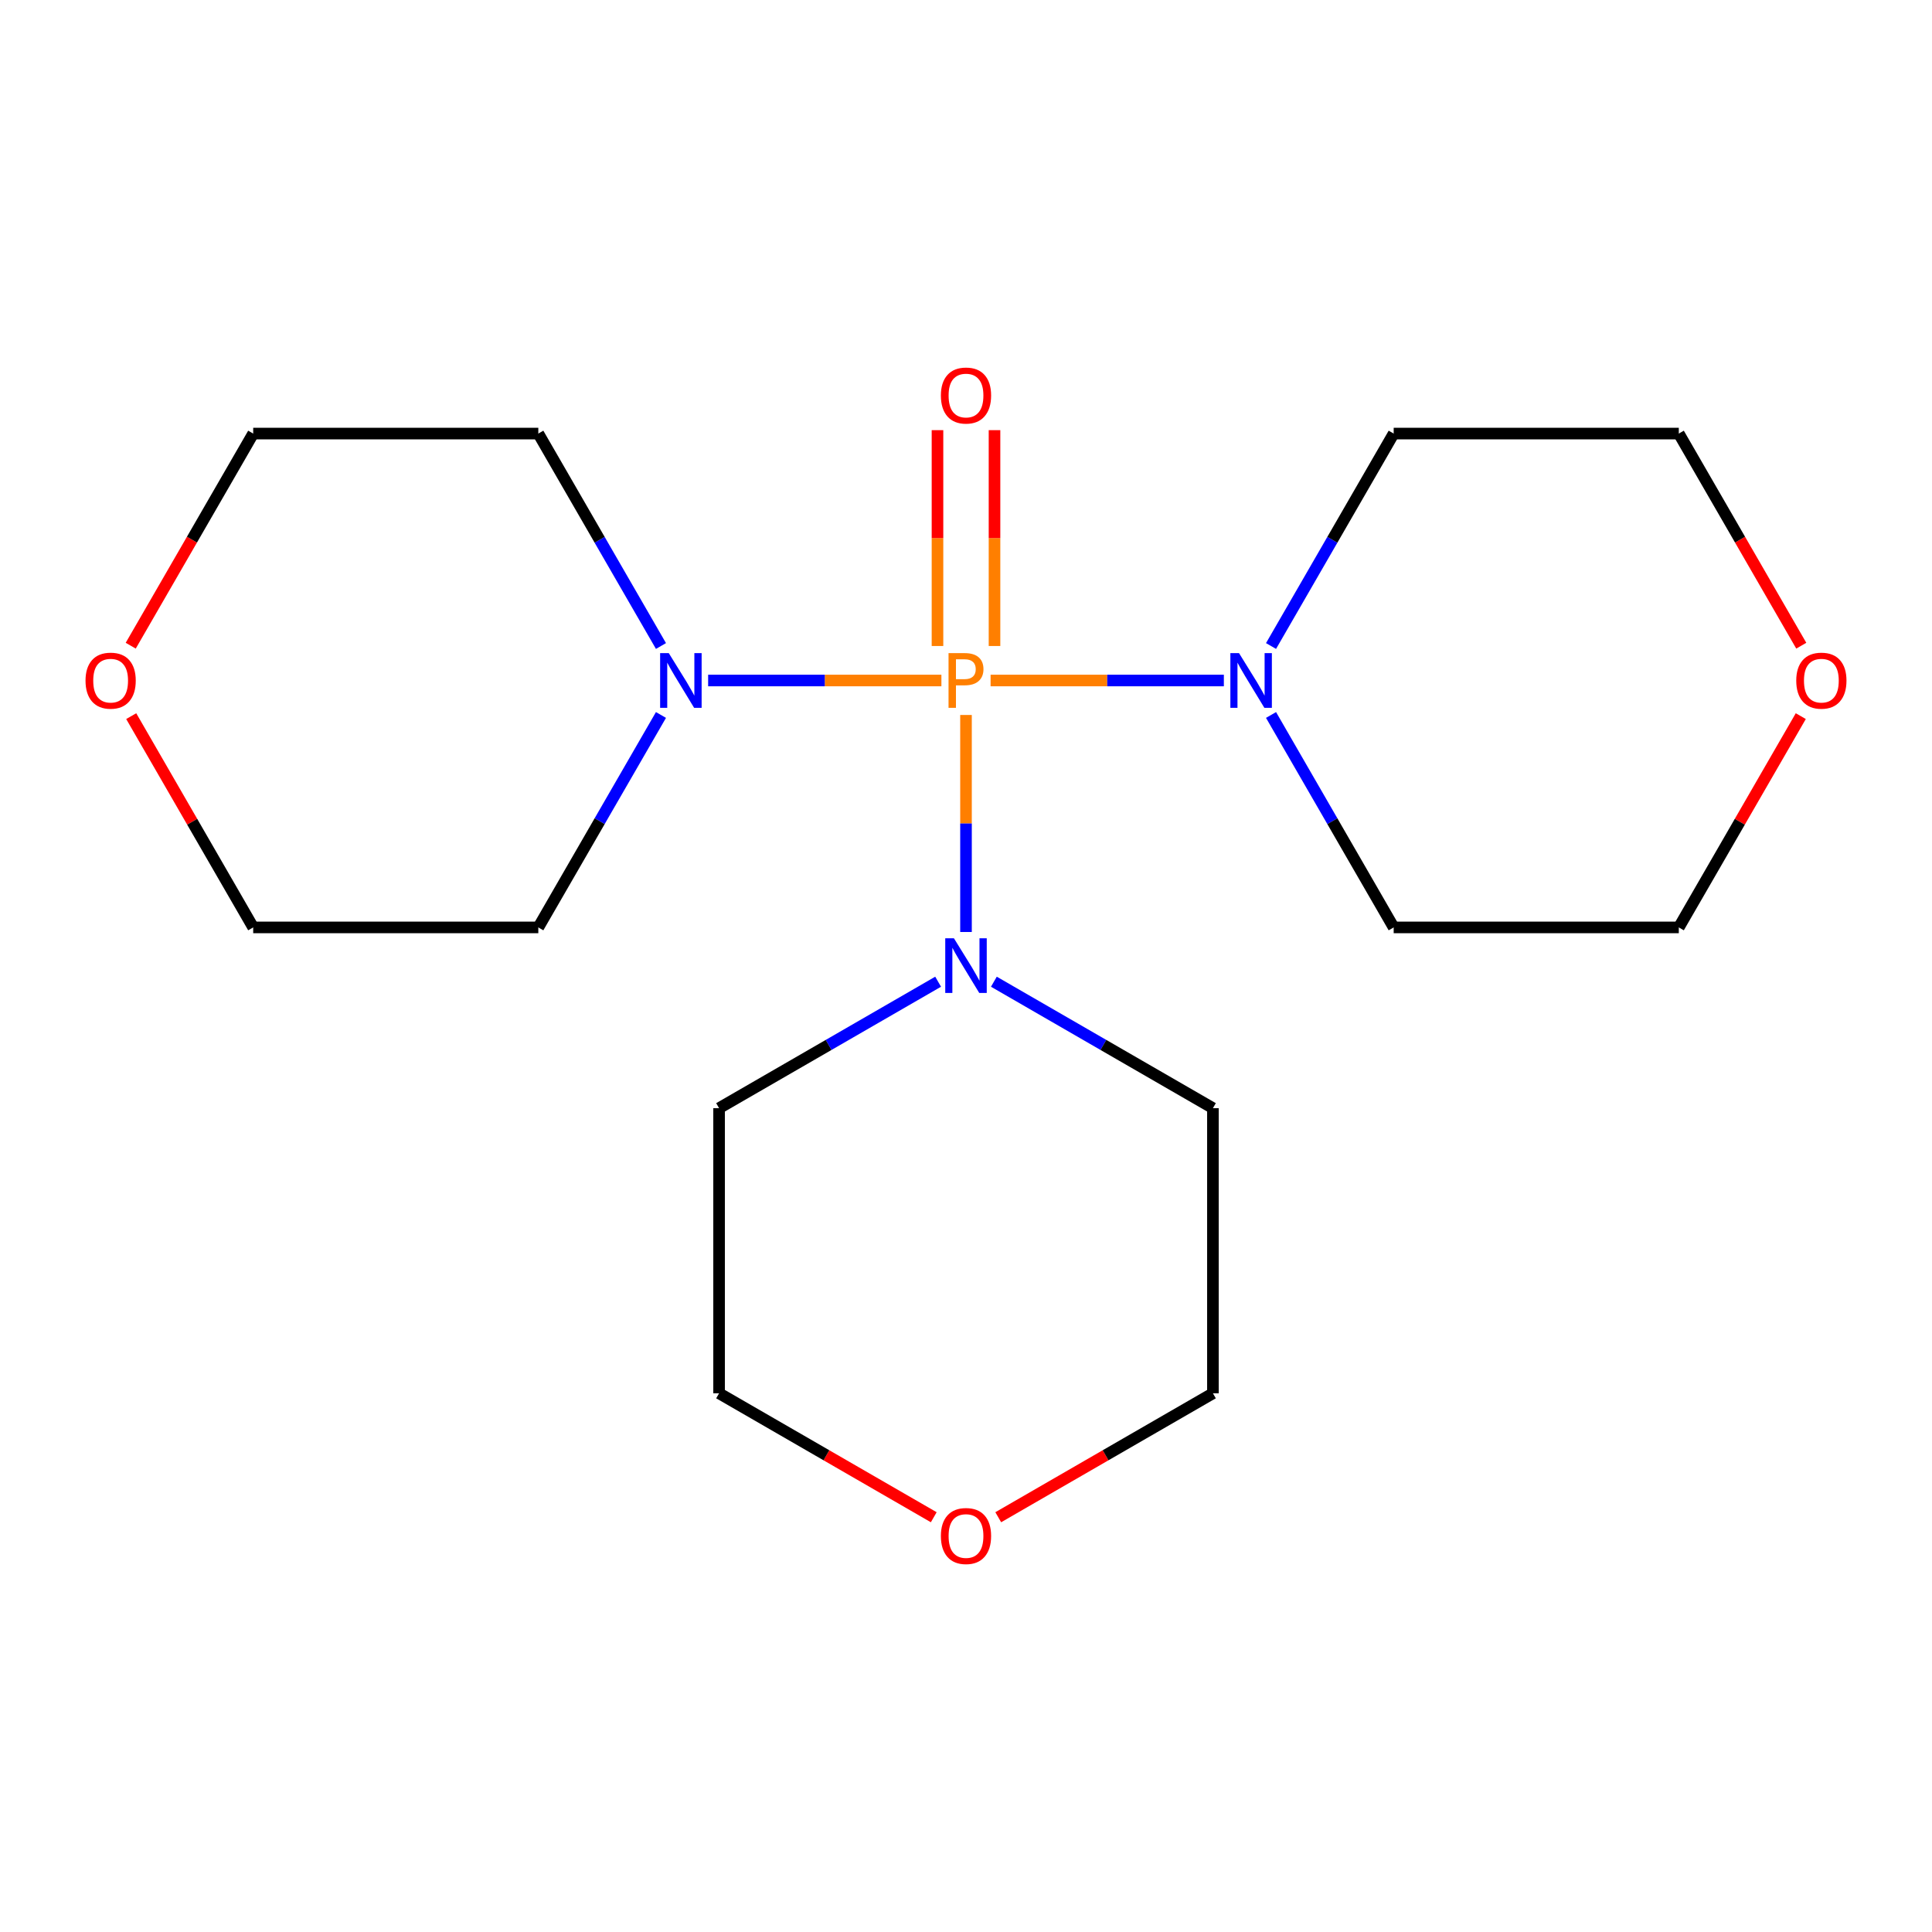<?xml version='1.0' encoding='iso-8859-1'?>
<svg version='1.1' baseProfile='full'
              xmlns='http://www.w3.org/2000/svg'
                      xmlns:rdkit='http://www.rdkit.org/xml'
                      xmlns:xlink='http://www.w3.org/1999/xlink'
                  xml:space='preserve'
width='1000px' height='1000px' viewBox='0 0 1000 1000'>
<!-- END OF HEADER -->
<rect style='opacity:1.0;fill:#FFFFFF;stroke:none' width='1000' height='1000' x='0' y='0'> </rect>
<path class='bond-0' d='M 487.271,352.222 L 426.902,352.222' style='fill:none;fill-rule:evenodd;stroke:#FF7F00;stroke-width:6px;stroke-linecap:butt;stroke-linejoin:miter;stroke-opacity:1' />
<path class='bond-0' d='M 426.902,352.222 L 366.533,352.222' style='fill:none;fill-rule:evenodd;stroke:#0000FF;stroke-width:6px;stroke-linecap:butt;stroke-linejoin:miter;stroke-opacity:1' />
<path class='bond-1' d='M 512.729,352.222 L 573.098,352.222' style='fill:none;fill-rule:evenodd;stroke:#FF7F00;stroke-width:6px;stroke-linecap:butt;stroke-linejoin:miter;stroke-opacity:1' />
<path class='bond-1' d='M 573.098,352.222 L 633.467,352.222' style='fill:none;fill-rule:evenodd;stroke:#0000FF;stroke-width:6px;stroke-linecap:butt;stroke-linejoin:miter;stroke-opacity:1' />
<path class='bond-2' d='M 500,370.071 L 500,426.234' style='fill:none;fill-rule:evenodd;stroke:#FF7F00;stroke-width:6px;stroke-linecap:butt;stroke-linejoin:miter;stroke-opacity:1' />
<path class='bond-2' d='M 500,426.234 L 500,482.397' style='fill:none;fill-rule:evenodd;stroke:#0000FF;stroke-width:6px;stroke-linecap:butt;stroke-linejoin:miter;stroke-opacity:1' />
<path class='bond-3' d='M 514.758,334.372 L 514.758,278.509' style='fill:none;fill-rule:evenodd;stroke:#FF7F00;stroke-width:6px;stroke-linecap:butt;stroke-linejoin:miter;stroke-opacity:1' />
<path class='bond-3' d='M 514.758,278.509 L 514.758,222.647' style='fill:none;fill-rule:evenodd;stroke:#FF0000;stroke-width:6px;stroke-linecap:butt;stroke-linejoin:miter;stroke-opacity:1' />
<path class='bond-3' d='M 485.242,334.372 L 485.242,278.509' style='fill:none;fill-rule:evenodd;stroke:#FF7F00;stroke-width:6px;stroke-linecap:butt;stroke-linejoin:miter;stroke-opacity:1' />
<path class='bond-3' d='M 485.242,278.509 L 485.242,222.647' style='fill:none;fill-rule:evenodd;stroke:#FF0000;stroke-width:6px;stroke-linecap:butt;stroke-linejoin:miter;stroke-opacity:1' />
<path class='bond-7' d='M 342.116,370.071 L 310.374,425.05' style='fill:none;fill-rule:evenodd;stroke:#0000FF;stroke-width:6px;stroke-linecap:butt;stroke-linejoin:miter;stroke-opacity:1' />
<path class='bond-7' d='M 310.374,425.05 L 278.632,480.028' style='fill:none;fill-rule:evenodd;stroke:#000000;stroke-width:6px;stroke-linecap:butt;stroke-linejoin:miter;stroke-opacity:1' />
<path class='bond-9' d='M 342.116,334.372 L 310.374,279.394' style='fill:none;fill-rule:evenodd;stroke:#0000FF;stroke-width:6px;stroke-linecap:butt;stroke-linejoin:miter;stroke-opacity:1' />
<path class='bond-9' d='M 310.374,279.394 L 278.632,224.415' style='fill:none;fill-rule:evenodd;stroke:#000000;stroke-width:6px;stroke-linecap:butt;stroke-linejoin:miter;stroke-opacity:1' />
<path class='bond-8' d='M 657.884,334.372 L 689.626,279.394' style='fill:none;fill-rule:evenodd;stroke:#0000FF;stroke-width:6px;stroke-linecap:butt;stroke-linejoin:miter;stroke-opacity:1' />
<path class='bond-8' d='M 689.626,279.394 L 721.368,224.415' style='fill:none;fill-rule:evenodd;stroke:#000000;stroke-width:6px;stroke-linecap:butt;stroke-linejoin:miter;stroke-opacity:1' />
<path class='bond-11' d='M 657.884,370.071 L 689.626,425.05' style='fill:none;fill-rule:evenodd;stroke:#0000FF;stroke-width:6px;stroke-linecap:butt;stroke-linejoin:miter;stroke-opacity:1' />
<path class='bond-11' d='M 689.626,425.05 L 721.368,480.028' style='fill:none;fill-rule:evenodd;stroke:#000000;stroke-width:6px;stroke-linecap:butt;stroke-linejoin:miter;stroke-opacity:1' />
<path class='bond-10' d='M 514.429,508.131 L 571.118,540.86' style='fill:none;fill-rule:evenodd;stroke:#0000FF;stroke-width:6px;stroke-linecap:butt;stroke-linejoin:miter;stroke-opacity:1' />
<path class='bond-10' d='M 571.118,540.86 L 627.807,573.589' style='fill:none;fill-rule:evenodd;stroke:#000000;stroke-width:6px;stroke-linecap:butt;stroke-linejoin:miter;stroke-opacity:1' />
<path class='bond-12' d='M 485.571,508.131 L 428.882,540.86' style='fill:none;fill-rule:evenodd;stroke:#0000FF;stroke-width:6px;stroke-linecap:butt;stroke-linejoin:miter;stroke-opacity:1' />
<path class='bond-12' d='M 428.882,540.86 L 372.193,573.589' style='fill:none;fill-rule:evenodd;stroke:#000000;stroke-width:6px;stroke-linecap:butt;stroke-linejoin:miter;stroke-opacity:1' />
<path class='bond-4' d='M 932.083,370.671 L 900.515,425.35' style='fill:none;fill-rule:evenodd;stroke:#FF0000;stroke-width:6px;stroke-linecap:butt;stroke-linejoin:miter;stroke-opacity:1' />
<path class='bond-4' d='M 900.515,425.35 L 868.946,480.028' style='fill:none;fill-rule:evenodd;stroke:#000000;stroke-width:6px;stroke-linecap:butt;stroke-linejoin:miter;stroke-opacity:1' />
<path class='bond-20' d='M 932.337,334.212 L 900.642,279.314' style='fill:none;fill-rule:evenodd;stroke:#FF0000;stroke-width:6px;stroke-linecap:butt;stroke-linejoin:miter;stroke-opacity:1' />
<path class='bond-20' d='M 900.642,279.314 L 868.946,224.415' style='fill:none;fill-rule:evenodd;stroke:#000000;stroke-width:6px;stroke-linecap:butt;stroke-linejoin:miter;stroke-opacity:1' />
<path class='bond-5' d='M 67.663,334.212 L 99.358,279.314' style='fill:none;fill-rule:evenodd;stroke:#FF0000;stroke-width:6px;stroke-linecap:butt;stroke-linejoin:miter;stroke-opacity:1' />
<path class='bond-5' d='M 99.358,279.314 L 131.054,224.415' style='fill:none;fill-rule:evenodd;stroke:#000000;stroke-width:6px;stroke-linecap:butt;stroke-linejoin:miter;stroke-opacity:1' />
<path class='bond-21' d='M 67.917,370.671 L 99.485,425.35' style='fill:none;fill-rule:evenodd;stroke:#FF0000;stroke-width:6px;stroke-linecap:butt;stroke-linejoin:miter;stroke-opacity:1' />
<path class='bond-21' d='M 99.485,425.35 L 131.054,480.028' style='fill:none;fill-rule:evenodd;stroke:#000000;stroke-width:6px;stroke-linecap:butt;stroke-linejoin:miter;stroke-opacity:1' />
<path class='bond-6' d='M 483.311,785.321 L 427.752,753.244' style='fill:none;fill-rule:evenodd;stroke:#FF0000;stroke-width:6px;stroke-linecap:butt;stroke-linejoin:miter;stroke-opacity:1' />
<path class='bond-6' d='M 427.752,753.244 L 372.193,721.168' style='fill:none;fill-rule:evenodd;stroke:#000000;stroke-width:6px;stroke-linecap:butt;stroke-linejoin:miter;stroke-opacity:1' />
<path class='bond-19' d='M 516.689,785.321 L 572.248,753.244' style='fill:none;fill-rule:evenodd;stroke:#FF0000;stroke-width:6px;stroke-linecap:butt;stroke-linejoin:miter;stroke-opacity:1' />
<path class='bond-19' d='M 572.248,753.244 L 627.807,721.168' style='fill:none;fill-rule:evenodd;stroke:#000000;stroke-width:6px;stroke-linecap:butt;stroke-linejoin:miter;stroke-opacity:1' />
<path class='bond-14' d='M 278.632,480.028 L 131.054,480.028' style='fill:none;fill-rule:evenodd;stroke:#000000;stroke-width:6px;stroke-linecap:butt;stroke-linejoin:miter;stroke-opacity:1' />
<path class='bond-16' d='M 721.368,224.415 L 868.946,224.415' style='fill:none;fill-rule:evenodd;stroke:#000000;stroke-width:6px;stroke-linecap:butt;stroke-linejoin:miter;stroke-opacity:1' />
<path class='bond-18' d='M 278.632,224.415 L 131.054,224.415' style='fill:none;fill-rule:evenodd;stroke:#000000;stroke-width:6px;stroke-linecap:butt;stroke-linejoin:miter;stroke-opacity:1' />
<path class='bond-15' d='M 627.807,573.589 L 627.807,721.168' style='fill:none;fill-rule:evenodd;stroke:#000000;stroke-width:6px;stroke-linecap:butt;stroke-linejoin:miter;stroke-opacity:1' />
<path class='bond-13' d='M 721.368,480.028 L 868.946,480.028' style='fill:none;fill-rule:evenodd;stroke:#000000;stroke-width:6px;stroke-linecap:butt;stroke-linejoin:miter;stroke-opacity:1' />
<path class='bond-17' d='M 372.193,573.589 L 372.193,721.168' style='fill:none;fill-rule:evenodd;stroke:#000000;stroke-width:6px;stroke-linecap:butt;stroke-linejoin:miter;stroke-opacity:1' />
<path  class='atom-0' d='M 499.32 338.062
Q 504.16 338.062, 506.6 340.262
Q 509.04 342.422, 509.04 346.382
Q 509.04 350.302, 506.52 352.542
Q 504.04 354.742, 499.32 354.742
L 494.8 354.742
L 494.8 366.382
L 490.96 366.382
L 490.96 338.062
L 499.32 338.062
M 499.32 351.542
Q 502.08 351.542, 503.56 350.222
Q 505.04 348.902, 505.04 346.382
Q 505.04 343.862, 503.56 342.582
Q 502.12 341.262, 499.32 341.262
L 494.8 341.262
L 494.8 351.542
L 499.32 351.542
' fill='#FF7F00'/>
<path  class='atom-1' d='M 346.162 338.062
L 355.442 353.062
Q 356.362 354.542, 357.842 357.222
Q 359.322 359.902, 359.402 360.062
L 359.402 338.062
L 363.162 338.062
L 363.162 366.382
L 359.282 366.382
L 349.322 349.982
Q 348.162 348.062, 346.922 345.862
Q 345.722 343.662, 345.362 342.982
L 345.362 366.382
L 341.682 366.382
L 341.682 338.062
L 346.162 338.062
' fill='#0000FF'/>
<path  class='atom-2' d='M 641.318 338.062
L 650.598 353.062
Q 651.518 354.542, 652.998 357.222
Q 654.478 359.902, 654.558 360.062
L 654.558 338.062
L 658.318 338.062
L 658.318 366.382
L 654.438 366.382
L 644.478 349.982
Q 643.318 348.062, 642.078 345.862
Q 640.878 343.662, 640.518 342.982
L 640.518 366.382
L 636.838 366.382
L 636.838 338.062
L 641.318 338.062
' fill='#0000FF'/>
<path  class='atom-3' d='M 493.74 485.64
L 503.02 500.64
Q 503.94 502.12, 505.42 504.8
Q 506.9 507.48, 506.98 507.64
L 506.98 485.64
L 510.74 485.64
L 510.74 513.96
L 506.86 513.96
L 496.9 497.56
Q 495.74 495.64, 494.5 493.44
Q 493.3 491.24, 492.94 490.56
L 492.94 513.96
L 489.26 513.96
L 489.26 485.64
L 493.74 485.64
' fill='#0000FF'/>
<path  class='atom-4' d='M 487 204.723
Q 487 197.923, 490.36 194.123
Q 493.72 190.323, 500 190.323
Q 506.28 190.323, 509.64 194.123
Q 513 197.923, 513 204.723
Q 513 211.603, 509.6 215.523
Q 506.2 219.403, 500 219.403
Q 493.76 219.403, 490.36 215.523
Q 487 211.643, 487 204.723
M 500 216.203
Q 504.32 216.203, 506.64 213.323
Q 509 210.403, 509 204.723
Q 509 199.163, 506.64 196.363
Q 504.32 193.523, 500 193.523
Q 495.68 193.523, 493.32 196.323
Q 491 199.123, 491 204.723
Q 491 210.443, 493.32 213.323
Q 495.68 216.203, 500 216.203
' fill='#FF0000'/>
<path  class='atom-5' d='M 929.735 352.302
Q 929.735 345.502, 933.095 341.702
Q 936.455 337.902, 942.735 337.902
Q 949.015 337.902, 952.375 341.702
Q 955.735 345.502, 955.735 352.302
Q 955.735 359.182, 952.335 363.102
Q 948.935 366.982, 942.735 366.982
Q 936.495 366.982, 933.095 363.102
Q 929.735 359.222, 929.735 352.302
M 942.735 363.782
Q 947.055 363.782, 949.375 360.902
Q 951.735 357.982, 951.735 352.302
Q 951.735 346.742, 949.375 343.942
Q 947.055 341.102, 942.735 341.102
Q 938.415 341.102, 936.055 343.902
Q 933.735 346.702, 933.735 352.302
Q 933.735 358.022, 936.055 360.902
Q 938.415 363.782, 942.735 363.782
' fill='#FF0000'/>
<path  class='atom-6' d='M 44.265 352.302
Q 44.265 345.502, 47.625 341.702
Q 50.985 337.902, 57.265 337.902
Q 63.545 337.902, 66.905 341.702
Q 70.265 345.502, 70.265 352.302
Q 70.265 359.182, 66.865 363.102
Q 63.465 366.982, 57.265 366.982
Q 51.025 366.982, 47.625 363.102
Q 44.265 359.222, 44.265 352.302
M 57.265 363.782
Q 61.585 363.782, 63.905 360.902
Q 66.265 357.982, 66.265 352.302
Q 66.265 346.742, 63.905 343.942
Q 61.585 341.102, 57.265 341.102
Q 52.945 341.102, 50.585 343.902
Q 48.265 346.702, 48.265 352.302
Q 48.265 358.022, 50.585 360.902
Q 52.945 363.782, 57.265 363.782
' fill='#FF0000'/>
<path  class='atom-7' d='M 487 795.037
Q 487 788.237, 490.36 784.437
Q 493.72 780.637, 500 780.637
Q 506.28 780.637, 509.64 784.437
Q 513 788.237, 513 795.037
Q 513 801.917, 509.6 805.837
Q 506.2 809.717, 500 809.717
Q 493.76 809.717, 490.36 805.837
Q 487 801.957, 487 795.037
M 500 806.517
Q 504.32 806.517, 506.64 803.637
Q 509 800.717, 509 795.037
Q 509 789.477, 506.64 786.677
Q 504.32 783.837, 500 783.837
Q 495.68 783.837, 493.32 786.637
Q 491 789.437, 491 795.037
Q 491 800.757, 493.32 803.637
Q 495.68 806.517, 500 806.517
' fill='#FF0000'/>
</svg>
